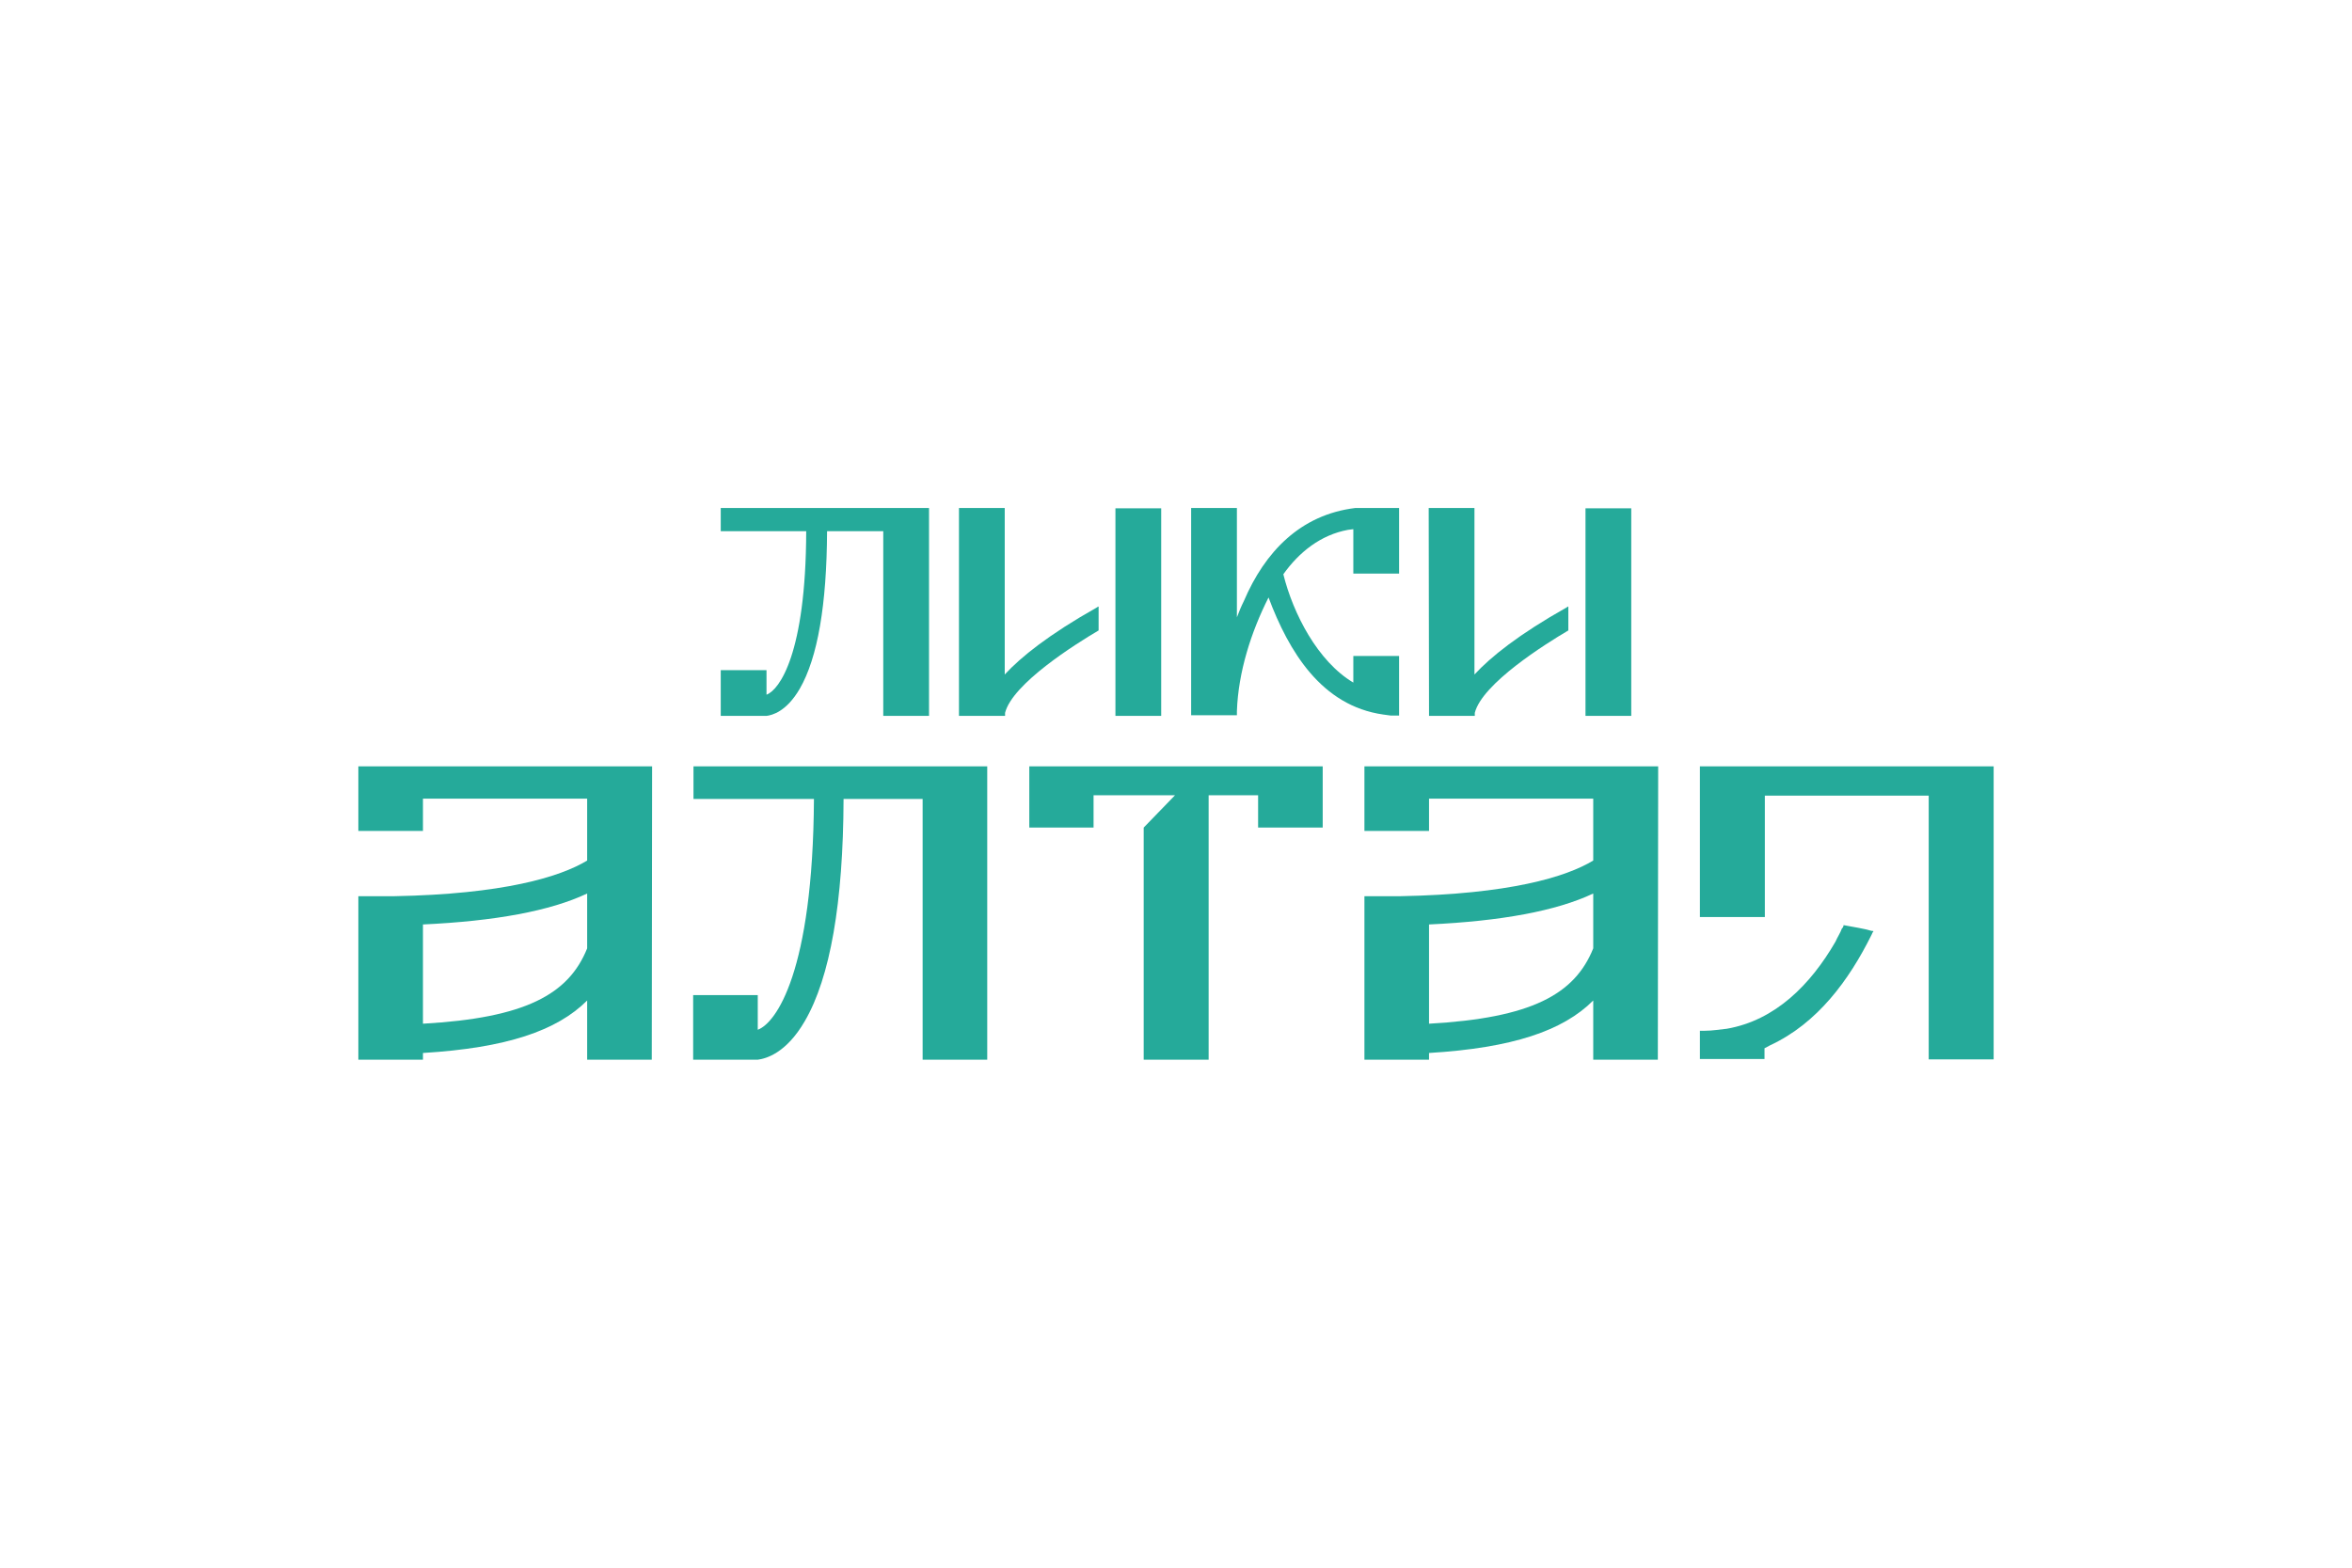 <?xml version="1.0" encoding="UTF-8"?> <!-- Generator: Adobe Illustrator 27.5.0, SVG Export Plug-In . SVG Version: 6.00 Build 0) --> <svg xmlns="http://www.w3.org/2000/svg" xmlns:xlink="http://www.w3.org/1999/xlink" x="0px" y="0px" viewBox="0 0 699 466" style="enable-background:new 0 0 699 466;" xml:space="preserve"> <style type="text/css"> .st0{fill:#F2F2E5;} .st1{fill:#1944C7;} .st2{fill:#FFFFFF;} .st3{clip-path:url(#SVGID_00000006691686933277368290000008626282260641425033_);fill:#1944C7;} .st4{fill:#25AA9A;} .st5{clip-path:url(#SVGID_00000055678279171530734170000005144416499587060652_);fill:#1944C7;} .st6{clip-path:url(#SVGID_00000114794439688718489720000009671695175291005572_);fill:#1944C7;} .st7{clip-path:url(#SVGID_00000118390199033365561730000010515171095059258761_);fill:#1944C7;} .st8{clip-path:url(#SVGID_00000162329169316346357580000011663625225590809773_);fill:#1944C7;} .st9{clip-path:url(#SVGID_00000085246874928757830620000002960376462288728232_);fill:#25AA9A;} .st10{clip-path:url(#SVGID_00000134959074865649034740000017020211973707939004_);fill:#25AA9A;} .st11{clip-path:url(#SVGID_00000100366062381150946010000012666887880201748409_);fill:#25AA9A;} .st12{clip-path:url(#SVGID_00000110454511287206750450000002209495286848376473_);fill:#25AA9A;} .st13{clip-path:url(#SVGID_00000085233689163506267500000004720723694769984912_);fill:#25AA9A;} .st14{clip-path:url(#SVGID_00000088820574082355569390000003238787567372347537_);fill:#25AA9A;} .st15{clip-path:url(#SVGID_00000143581085329855678510000000289240409903191948_);fill:#25AA9A;} .st16{clip-path:url(#SVGID_00000131363285567720699390000005392587852553602213_);fill:#25AA9A;} .st17{opacity:0.52;fill:#25AA9A;} .st18{clip-path:url(#SVGID_00000102513060402437816270000009151594637192705193_);fill:#25AA9A;} .st19{clip-path:url(#SVGID_00000110458295664497912590000007654451347204289470_);fill:#25AA9A;} .st20{clip-path:url(#SVGID_00000182505852374192062490000009484099638262259874_);fill:#25AA9A;} .st21{clip-path:url(#SVGID_00000116227905365103985720000017343610914759677339_);fill:#25AA9A;} .st22{clip-path:url(#SVGID_00000134948994462759443320000008702567654863663745_);fill:#25AA9A;} .st23{clip-path:url(#SVGID_00000052809013288161505160000010024986996157892227_);fill:#25AA9A;} .st24{clip-path:url(#SVGID_00000074410692164049814620000017157305143246770058_);fill:#25AA9A;} .st25{clip-path:url(#SVGID_00000168830172219876663010000003322459284134536355_);fill:#25AA9A;} .st26{clip-path:url(#SVGID_00000176722645448459534820000017789907291442238363_);fill:#25AA9A;} .st27{fill:none;stroke:#25AA9A;stroke-width:2;stroke-miterlimit:10;} .st28{clip-path:url(#SVGID_00000012446672071054641810000011123882408847743145_);fill:#F2F2E5;} .st29{clip-path:url(#SVGID_00000090996006090040756000000000317637824208300966_);fill:#F2F2E5;} .st30{clip-path:url(#SVGID_00000027570165350513233020000000920510262845411482_);fill:#F2F2E5;} .st31{clip-path:url(#SVGID_00000132768468562227556990000003352481939825170877_);fill:#F2F2E5;} .st32{fill:#634E42;} .st33{fill:#E52936;} .st34{clip-path:url(#SVGID_00000170969457436232478750000008454269201224474506_);fill:#F2F2E5;} .st35{clip-path:url(#SVGID_00000043436775993202838910000012433308301521508797_);fill:#F2F2E5;} .st36{clip-path:url(#SVGID_00000148644452062059699690000002230365297844701826_);fill:#F2F2E5;} .st37{clip-path:url(#SVGID_00000093887605610846051000000012857258362022437511_);fill:#F2F2E5;} .st38{clip-path:url(#SVGID_00000003789143371930462690000003571384933926503097_);fill:#F2F2E5;} .st39{clip-path:url(#SVGID_00000158024240204571096950000012338031612263233965_);fill:#F2F2E5;} .st40{fill:none;stroke:#25AA9A;stroke-width:1.151;stroke-miterlimit:10;} </style> <g id="Layer_1"> </g> <g id="Layer_2"> <g> <g> <path class="st4" d="M106.5,266.4h10.6c32.4-0.6,49.3-5.7,57.4-10.6v-18.4h-48.8v9.6h-19.2v-19.2h87.3l-0.1,87.2h-19.2v-17.6 c-9,9-24,14.1-48.8,15.6v2h-19.2V266.4z M125.7,304.3c30.4-1.7,43.3-8.7,48.8-22.4v-16.3c-11,5.2-27.4,8.2-48.8,9.2V304.3z"></path> <path class="st4" d="M206.1,237.5v-9.7h87.3V315h-19.2v-77.5h-23.5c-0.1,30.9-4,53.1-11.5,66c-5.6,9.7-11.7,11.2-14,11.5h-19.2 v-19.2h19.2v10.3c5.4-2,16.4-17.1,16.7-68.6H206.1z"></path> <path class="st4" d="M305.9,246v-18.2h87.2V246h-19.2v-9.6h-14.7V315h-19.3v-69l9.3-9.6h-24.2v9.6H305.9z"></path> <path class="st4" d="M405.5,266.4h10.6c32.4-0.6,49.3-5.7,57.4-10.6v-18.4h-48.8v9.6h-19.2v-19.2h87.3l-0.1,87.2h-19.2v-17.6 c-9,9-24,14.1-48.8,15.6v2h-19.2V266.4z M424.7,304.3c30.4-1.7,43.3-8.7,48.8-22.4v-16.3c-11,5.2-27.4,8.2-48.8,9.2V304.3z"></path> <path class="st4" d="M505.2,227.8h87.3v87.1h-19.3v-78.4h-48.7v36.1h-19.3V227.8z M505.2,314.9v-8.5h1.4c2.4,0,4.5-0.4,6.6-0.6 c14.4-2.5,24.9-13.1,32.3-25.9c0.6-1.4,1.4-2.5,1.9-3.9c0.2-0.1,0.5-0.6,0.5-1c3.1,0.6,6,1,8.3,1.7c0.2,0,0.4,0,0.6,0.1 c-0.2,0.2-0.4,0.6-0.6,1.1c-6.7,13.5-16.1,26.3-30.1,32.8c-0.4,0.2-1.1,0.6-1.7,0.9v3.2H505.2z"></path> </g> <g> <path class="st4" d="M214.2,157.9l0-6.9l61.9,0l0,61.8h-13.6l0-54.9l-16.7,0c-0.1,21.9-2.8,37.6-8.1,46.8c-4,6.9-8.3,7.9-9.9,8.1 l-13.6,0v-13.6h13.6v7.3c3.8-1.4,11.7-12.1,11.8-48.6L214.2,157.9z"></path> <path class="st4" d="M285,151l13.6,0v49.5c4.8-5.2,13.1-11.9,27.5-20c0.1-0.1,0.2-0.2,0.4-0.2v7.1c-6.8,4-25.6,15.8-27.8,24.5 v0.9H285L285,151z M331.5,151.1l13.6,0l0,61.7l-13.6,0L331.5,151.1z"></path> <path class="st4" d="M354,212.8l0-61.8h13.6l0,32.5c0.6-1.6,1.3-3.3,2.1-4.9c6.2-14.5,16.7-25.6,33.1-27.6l13,0v19.5h-13.6v-13.2 c-0.5,0.1-1.1,0.1-1.6,0.2c-8.1,1.5-14.5,6.6-19.2,13.2c2.9,11.7,10.2,25.9,20.8,32.2v-7.9l13.6,0v17.7h-2.5 c-0.7-0.1-1.5-0.2-2.2-0.3c-18.4-2.6-28.1-18.8-34.1-34.8c-5.2,10.3-9,22.2-9.4,33.8v1.2H354z"></path> <path class="st4" d="M424.6,151h13.6l0,49.5c4.8-5.2,13.1-11.9,27.5-20c0.1-0.1,0.2-0.2,0.4-0.2v7.1c-6.8,4-25.6,15.8-27.8,24.5 v0.9l-13.6,0L424.6,151z M471.2,151.1h13.6l0,61.7h-13.6L471.2,151.1z"></path> </g> </g> </g> </svg> 